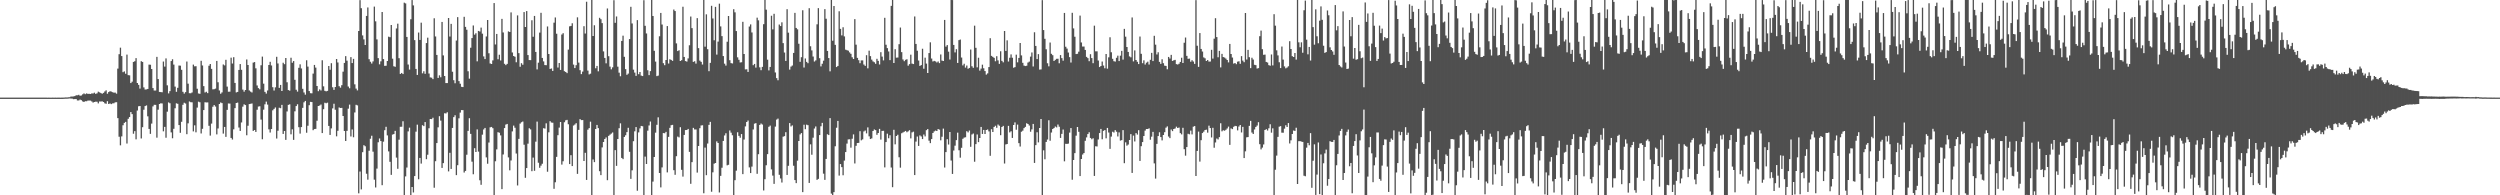 <svg xmlns="http://www.w3.org/2000/svg" width="1920" height="150"><path fill="#4f4f4f" d="M0 74.975h1v1H0zM1 74.977h1v1H1zM2 74.975h1v1H2zM3 74.977h1v1H3zM4 74.976h1v1H4zM5 74.977h1v1H5zM6 74.979h1v1H6zM7 74.977h1v1H7zM8 74.977h1v1H8zM9 74.978h1v1H9zM10 74.975h1v1H10zM11 74.977h1v1H11zM12 74.978h1v1H12zM13 74.978h1v1H13zM14 74.981h1v1H14zM15 74.98h1v1H15zM16 74.979h1v1H16zM17 74.982h1v1H17zM18 74.98h1v1H18zM19 74.978h1v1H19zM20 74.982h1v1H20zM21 74.981h1v1H21zM22 74.981h1v1H22zM23 74.98h1v1H23zM24 74.982h1v1H24zM25 74.982h1v1H25zM26 74.976h1v1H26zM27 74.982h1v1H27zM28 74.981h1v1H28zM29 74.981h1v1H29zM30 74.982h1v1H30zM31 74.98h1v1H31zM32 74.981h1v1H32zM33 74.98h1v1H33zM34 74.983h1v1H34zM35 74.983h1v1H35zM36 74.985h1v1H36zM37 74.982h1v1H37zM38 74.984h1v1H38zM39 74.985h1v1H39zM40 74.979h1v1H40zM41 74.984h1v1H41zM42 74.981h1v1H42zM43 74.985h1v1H43zM44 74.982h1v1H44zM45 74.981h1v1H45zM46 74.985h1v1H46zM47 74.98h1v1H47zM48 74.956h1v1H48zM49 74.892h1v1H49zM50 74.809h1v1H50zM51 74.837h1v1H51zM52 74.702h1v1H52zM53 74.634h1v1.002H53zM54 74.124h1v1.553H54zM55 74.157h1v1.642H55zM56 74.029h1v2.144H56zM57 73.787h1v2.315H57zM58 73.182h1v2.888H58zM59 73.141h1v3.996H59zM60 72.793h1v4.373H60zM61 73.521h1v2.988H61zM62 73.332h1v3.596H62zM63 72.432h1v5.442H63zM64 71.752h1v6.563H64zM65 72.33h1v5.395H65zM66 71.732h1v6.056H66zM67 72.115h1v5.144H67zM68 72.014h1v5.201H68zM69 72.21h1v5.04H69zM70 71.717h1v6.213H70zM71 71.774h1v7.025H71zM72 71.183h1v7.151H72zM73 72.104h1v5.991H73zM74 71.673h1v6.466H74zM75 70.419h1v8.977H75zM76 70.909h1v7.022H76zM77 71.49h1v6.497H77zM78 71.965h1v5.874H78zM79 71.323h1v6.994H79zM80 70.231h1v9.106H80zM81 69.373h1v10.346H81zM82 71.968h1v5.777H82zM83 70.705h1v9.153H83zM84 70.057h1v9.382H84zM85 70.327h1v9.647H85zM86 70.811h1v8.574H86zM87 71.169h1v8.146H87zM88 71.141h1v7.46H88zM89 71.94h1v6.574H89zM90 52.705h1v38.038H90zM91 41.646h1v63.37H91zM92 36.591h1v75.009H92zM93 43.077h1v61.667H93zM94 55.43h1v40.796H94zM95 54.826h1v39.554H95zM96 56.649h1v36.929H96zM97 41.919h1v68.294H97zM98 57.705h1v33.522H98zM99 57.849h1v32.051H99zM100 63.804h1v22.288H100zM101 62.734h1v24.924H101zM102 47.566h1v55.148H102zM103 47.057h1v53.628H103zM104 44.626h1v62.362H104zM105 63.726h1v21.143H105zM106 65.159h1v16.446H106zM107 68.063h1v13.331H107zM108 46.988h1v59.332H108zM109 47.576h1v50.089H109zM110 67.109h1v17.191H110zM111 68.748h1v12.723H111zM112 68.669h1v12.252H112zM113 68.281h1v21.071H113zM114 49.59h1v49.408H114zM115 49.733h1v53.053H115zM116 52.992h1v41.931H116zM117 67.652h1v14.066H117zM118 69.518h1v10.987H118zM119 69.504h1v11.029H119zM120 43.693h1v62.022H120zM121 60.745h1v23.469H121zM122 70.604h1v9.27H122zM123 70.69h1v8.611H123zM124 70.874h1v8.604H124zM125 47.251h1v53.611H125zM126 51.153h1v46.268H126zM127 44.84h1v60.95H127zM128 65.523h1v20.22H128zM129 71.745h1v6.89H129zM130 69.976h1v9.311H130zM131 46.899h1v54.778H131zM132 45.538h1v60.644H132zM133 49.634h1v49.308H133zM134 66.523h1v16.617H134zM135 70.508h1v8.84H135zM136 67.436h1v12.298H136zM137 50.333h1v45.699H137zM138 50.451h1v51.544H138zM139 53.613h1v39.926H139zM140 70.499h1v10.007H140zM141 71.874h1v7.033H141zM142 70.74h1v8.752H142zM143 47.234h1v55.828H143zM144 64.262h1v30.476H144zM145 71.599h1v6.321H145zM146 71.631h1v6.877H146zM147 71.017h1v7.578H147zM148 49.589h1v51.339H148zM149 50.929h1v45.319H149zM150 50.84h1v50.779H150zM151 68.147h1v14.475H151zM152 71.763h1v6.326H152zM153 72.03h1v6.522H153zM154 46.711h1v55.78H154zM155 50.268h1v48.63H155zM156 66.133h1v18.42H156zM157 71.013h1v7.525H157zM158 70.432h1v8.281H158zM159 71.539h1v7.122H159zM160 50.506h1v46.093H160zM161 49.143h1v54.98H161zM162 52.886h1v42.027H162zM163 68.583h1v13.408H163zM164 68.514h1v12.202H164zM165 68.063h1v13.766H165zM166 46.821h1v56.407H166zM167 63.169h1v35.506H167zM168 69.495h1v10.396H168zM169 71.978h1v6.711H169zM170 70.941h1v8.279H170zM171 49.494h1v53.095H171zM172 50.225h1v47.236H172zM173 45.909h1v59.222H173zM174 66.507h1v17.859H174zM175 70.449h1v9.018H175zM176 70.381h1v9.181H176zM177 44.275h1v61.674H177zM178 48.782h1v58.378H178zM179 43.943h1v55.385H179zM180 63.669h1v19.357H180zM181 70.956h1v8.141H181zM182 70.603h1v8.189H182zM183 53.713h1v44.239H183zM184 49.191h1v51.386H184zM185 53.606h1v40.438H185zM186 68.809h1v13.101H186zM187 70.39h1v9.72H187zM188 69.121h1v11.55H188zM189 45.68h1v58.204H189zM190 49.938h1v46.637H190zM191 69.475h1v10.424H191zM192 70.342h1v9.372H192zM193 71.024h1v8.448H193zM194 48.103h1v52.476H194zM195 47.687h1v52.162H195zM196 52.473h1v48.861H196zM197 65.63h1v18.655H197zM198 67.71h1v14.087H198zM199 68.602h1v13.033H199zM200 50.124h1v41.713H200zM201 43.477h1v63.485H201zM202 64.238h1v19.998H202zM203 70.536h1v9.586H203zM204 71.871h1v6.173H204zM205 69.455h1v10.864H205zM206 49.898h1v49.406H206zM207 47.455h1v54.356H207zM208 50.295h1v48.797H208zM209 66.985h1v17.756H209zM210 69.503h1v14.108H210zM211 67.063h1v15.465H211zM212 43.604h1v62.802H212zM213 48.736h1v51.648H213zM214 67.498h1v15.235H214zM215 65.21h1v17.906H215zM216 69.911h1v10.632H216zM217 48.193h1v54.681H217zM218 49.306h1v51.317H218zM219 44.546h1v62.869H219zM220 63.174h1v22.417H220zM221 69.155h1v11.373H221zM222 69.613h1v10.501H222zM223 44.362h1v58.808H223zM224 48.196h1v51.146H224zM225 46.888h1v60.53H225zM226 61.275h1v24.211H226zM227 68.906h1v12.569H227zM228 70.353h1v9.721H228zM229 52.078h1v45.592H229zM230 49.423h1v53.205H230zM231 52.57h1v45.028H231zM232 68.215h1v14.636H232zM233 71.029h1v7.553H233zM234 72.716h1v4.804H234zM235 46.262h1v55.68H235zM236 51.125h1v45.438H236zM237 69.94h1v10.838H237zM238 71.573h1v6.637H238zM239 71.673h1v6.728H239zM240 56.54h1v43.431H240zM241 49.847h1v49.276H241zM242 51.918h1v47.067H242zM243 66.049h1v26.69H243zM244 70.023h1v11.37H244zM245 68.638h1v12.411H245zM246 69.458h1v10.807H246zM247 46.263h1v55.955H247zM248 66.291h1v17.593H248zM249 69.746h1v9.148H249zM250 70.142h1v9.159H250zM251 69.767h1v9.058H251zM252 50.7h1v46.041H252zM253 53.537h1v50.106H253zM254 48.518h1v50.092H254zM255 67.014h1v16.24H255zM256 69.029h1v10.618H256zM257 66.793h1v17.464H257zM258 45.3h1v59.422H258zM259 47.976h1v52.495H259zM260 66.193h1v16.358H260zM261 67.315h1v15.607H261zM262 65.446h1v17.384H262zM263 55.058h1v34.032H263zM264 48.345h1v52.244H264zM265 43.121h1v65.187H265zM266 46.569h1v53.939H266zM267 66.468h1v17.006H267zM268 67.805h1v12.532H268zM269 43.895h1v60.896H269zM270 48.45h1v50.954H270zM271 45.204h1v60.237H271zM272 64.789h1v21.6H272zM273 68.041h1v12.434H273zM274 69.403h1v11.563H274zM275 23.827h1v124.648H275zM276 0.082h1v131.645H276zM277 6.307h1v139.165H277zM278 27.161h1v89.708H278zM279 30.26h1v81.233H279zM280 34.56h1v77.779H280zM281 12.228h1v121.188H281zM282 5.741h1v132.228H282zM283 45.444h1v70.338H283zM284 47.431h1v59.103H284zM285 48.802h1v55.434H285zM286 47.156h1v69.301H286zM287 5.088h1v132.9H287zM288 16.387h1v127.572H288zM289 30.26h1v99.226H289zM290 44.627h1v64.655H290zM291 49.397h1v56.919H291zM292 47.126h1v61.217H292zM293 9.213h1v133.04H293zM294 45.374h1v63.403H294zM295 50.565h1v49.446H295zM296 50.497h1v46.874H296zM297 46.834h1v57.142H297zM298 28.17h1v88.105H298zM299 28.549h1v95.729H299zM300 19.176h1v115.127H300zM301 45.082h1v58.306H301zM302 50.868h1v52.109H302zM303 51.296h1v49.191H303zM304 21.856h1v99.206H304zM305 18.192h1v111.432H305zM306 44.674h1v62.576H306zM307 56.782h1v40.582H307zM308 55.991h1v41.348H308zM309 56.86h1v36.284H309zM310 2.037h1v148.774H310zM311 2.626h1v132.855H311zM312 28.357h1v100.3H312zM313 49.565h1v51.325H313zM314 53.451h1v44.584H314zM315 14.782h1v136.214H315zM316 0.031h1v143.567H316zM317 4.124h1v143.692H317zM318 30.838h1v104.391H318zM319 52.923h1v48.19H319zM320 57.573h1v38.147H320zM321 24.999h1v112.666H321zM322 30.669h1v90.604H322zM323 17.39h1v108.23H323zM324 56.312h1v39.859H324zM325 54.708h1v42.161H325zM326 56.666h1v37.08H326zM327 33.097h1v89.172H327zM328 28.928h1v89.899H328zM329 56.478h1v42.013H329zM330 59.452h1v31.934H330zM331 59.651h1v31.845H331zM332 60.796h1v29.636H332zM333 14.042h1v130.125H333zM334 27.987h1v95.832H334zM335 42.184h1v67.713H335zM336 59.859h1v37.936H336zM337 57.871h1v31.35H337zM338 59.326h1v33.29H338zM339 16.858h1v112.132H339zM340 42.532h1v82.773H340zM341 58.358h1v28.61H341zM342 63.813h1v23.305H342zM343 63.798h1v22.412H343zM344 13.801h1v117.816H344zM345 28.064h1v89.306H345zM346 18.315h1v111.42H346zM347 55.091h1v43.158H347zM348 61.569h1v28.394H348zM349 63.942h1v24.599H349zM350 31.156h1v103.366H350zM351 13.155h1v113.705H351zM352 62.287h1v28.587H352zM353 64.331h1v22.162H353zM354 66.667h1v17.878H354zM355 66.889h1v17.685H355zM356 12.899h1v119.598H356zM357 20.612h1v110.675H357zM358 22.849h1v95.982H358zM359 54.726h1v45.778H359zM360 60.432h1v30.332H360zM361 36.67h1v66.126H361zM362 29.249h1v94.92H362zM363 19.569h1v114.263H363zM364 26.626h1v87.171H364zM365 25.565h1v91.195H365zM366 47.099h1v52.278H366zM367 23.777h1v92.631H367zM368 24.239h1v114.194H368zM369 21.203h1v120.745H369zM370 25.858h1v77.572H370zM371 43.324h1v56.131H371zM372 45.367h1v52.87H372zM373 28.006h1v92.884H373zM374 15.355h1v110.384H374zM375 40.904h1v68.543H375zM376 48.755h1v49.017H376zM377 49.142h1v48.326H377zM378 46.409h1v52.064H378zM379 2.376h1v147.803H379zM380 34.13h1v89.702H380zM381 26.073h1v88.648H381zM382 45.54h1v55.977H382zM383 42.039h1v59.907H383zM384 46.414h1v57.554H384zM385 14.491h1v130.77H385zM386 24.956h1v93.682H386zM387 48.974h1v49.39H387zM388 50.013h1v45.666H388zM389 49.072h1v46.088H389zM390 24.11h1v96.756H390zM391 24.563h1v106.263H391zM392 9.515h1v113.721H392zM393 40.268h1v60.623H393zM394 42.994h1v53.454H394zM395 43.562h1v54.518H395zM396 47.801h1v70.101H396zM397 11.808h1v130.618H397zM398 40.801h1v65.874H398zM399 51.277h1v43.666H399zM400 48.537h1v45.371H400zM401 49.695h1v43.622H401zM402 9.25h1v101.918H402zM403 20.734h1v115.809H403zM404 8.49h1v120.6H404zM405 42.298h1v68.028H405zM406 46.116h1v52.408H406zM407 46.199h1v53.194H407zM408 15.57h1v115.89H408zM409 28.237h1v92.78H409zM410 12.243h1v118.954H410zM411 39.895h1v68.895H411zM412 53.299h1v40.092H412zM413 48.147h1v76.845H413zM414 25.06h1v103.795H414zM415 9.851h1v117.356H415zM416 44.474h1v81.253H416zM417 47.132h1v51.318H417zM418 49.98h1v48.766H418zM419 50.084h1v44.654H419zM420 20.318h1v111.55H420zM421 41.483h1v60.17H421zM422 52.925h1v40.163H422zM423 52.599h1v41.529H423zM424 54.457h1v39.778H424zM425 17.398h1v127.593H425zM426 13.389h1v126.598H426zM427 25.891h1v94.606H427zM428 51.842h1v52.013H428zM429 48.396h1v49.587H429zM430 53.727h1v39.96H430zM431 26.527h1v99.884H431zM432 25.491h1v98.341H432zM433 54.705h1v39.178H433zM434 55.302h1v37.111H434zM435 56.149h1v35.927H435zM436 38.099h1v57.36H436zM437 20.236h1v105.749H437zM438 19.937h1v99.238H438zM439 17.879h1v109.663H439zM440 49.625h1v46.764H440zM441 52.291h1v43.347H441zM442 50.053h1v44.576H442zM443 13.331h1v120.221H443zM444 48.066h1v51.664H444zM445 53.902h1v37.611H445zM446 56.913h1v35.35H446zM447 55.004h1v37.214H447zM448 20.123h1v103.504H448zM449 25.752h1v91.607H449zM450 1.309h1v136.884H450zM451 54.24h1v45.366H451zM452 57.163h1v41.264H452zM453 56.576h1v36.87H453zM454 -1.238h1v151.427H454zM455 27.66h1v94.804H455zM456 19.417h1v105.101H456zM457 52.415h1v46.635H457zM458 50.625h1v45.299H458zM459 54.77h1v43.62H459zM460 13.683h1v117.806H460zM461 14.748h1v119.755H461zM462 17.745h1v95.438H462zM463 39.467h1v69.57H463zM464 44.513h1v62.218H464zM465 48.644h1v56.921H465zM466 6.52h1v131.852H466zM467 43.173h1v61.149H467zM468 51.135h1v52.286H468zM469 53.24h1v49.371H469zM470 51.72h1v50.003H470zM471 0.155h1v150.206H471zM472 17.529h1v97.798H472zM473 12.644h1v114.743H473zM474 51.18h1v55.551H474zM475 55.832h1v42.65H475zM476 58.566h1v36.165H476zM477 31.422h1v89.889H477zM478 27.371h1v94.842H478zM479 43.624h1v61.561H479zM480 53.09h1v50.8H480zM481 57.425h1v44.032H481zM482 56.515h1v41.641H482zM483 30.009h1v86.572H483zM484 5.202h1v132.178H484zM485 18.024h1v112.792H485zM486 53.519h1v54.915H486zM487 55.762h1v45.115H487zM488 58.266h1v39.315H488zM489 15.448h1v131.015H489zM490 56.968h1v44.711H490zM491 55.303h1v43.287H491zM492 58.061h1v38.654H492zM493 58.403h1v38.568H493zM494 0.144h1v149.802H494zM495 19.812h1v100.471H495zM496 25.704h1v100.231H496zM497 53.969h1v46.378H497zM498 57.727h1v38.615H498zM499 54.608h1v38.715H499zM500 -0.865h1v150.647H500zM501 12.291h1v127.197H501zM502 39.023h1v81.528H502zM503 47.29h1v54.596H503zM504 58.448h1v37.39H504zM505 58.048h1v32.052H505zM506 27.856h1v105.029H506zM507 9.927h1v133.976H507zM508 18.842h1v109.695H508zM509 48.554h1v53.651H509zM510 50.077h1v52.283H510zM511 46.074h1v55.201H511zM512 20.006h1v112.38H512zM513 48.794h1v56.318H513zM514 45.517h1v52.672H514zM515 46.005h1v50.172H515zM516 46.751h1v49.127H516zM517 7.34h1v123.396H517zM518 8.483h1v125.754H518zM519 33.305h1v86.632H519zM520 39.241h1v65.681H520zM521 38.615h1v66.883H521zM522 46.849h1v50.866H522zM523 46.211h1v84.211H523zM524 5.15h1v130.496H524zM525 43.707h1v59.924H525zM526 46.903h1v53.004H526zM527 47.303h1v52.541H527zM528 44.853h1v54.178H528zM529 34.783h1v81.86H529zM530 12.685h1v128.46H530zM531 21.588h1v102.935H531zM532 47.498h1v50.7H532zM533 47.033h1v52.407H533zM534 48.862h1v50.574H534zM535 13.931h1v118.636H535zM536 36.967h1v75.148H536zM537 46.557h1v51.905H537zM538 47.536h1v48.847H538zM539 49.577h1v46.65H539zM540 -1.349h1v149.772H540zM541 35.834h1v77.53H541zM542 11.001h1v123.53H542zM543 37.804h1v72.441H543zM544 54.662h1v41.213H544zM545 48.296h1v45.279H545zM546 4.474h1v142.758H546zM547 14.187h1v118.15H547zM548 30.919h1v94.801H548zM549 5.278h1v119.885H549zM550 41.918h1v66.662H550zM551 31.941h1v77.904H551zM552 2.838h1v144.992H552zM553 20.252h1v114.821H553zM554 27.733h1v101.097H554zM555 43.052h1v65.209H555zM556 48.888h1v55.156H556zM557 50.366h1v51.962H557zM558 32.051h1v94.917H558zM559 12.264h1v114.283H559zM560 46.219h1v53.976H560zM561 48.482h1v53.383H561zM562 48.753h1v55.106H562zM563 7.087h1v143.223H563zM564 9.464h1v128.925H564zM565 23.84h1v107.236H565zM566 44.022h1v57.547H566zM567 45.91h1v58.444H567zM568 47.951h1v57.831H568zM569 47.821h1v55.136H569zM570 16.74h1v117.004H570zM571 41.448h1v65.688H571zM572 53.277h1v43.811H572zM573 53.215h1v40.497H573zM574 55.231h1v37.349H574zM575 20.362h1v108.223H575zM576 18.752h1v114.157H576zM577 24.941h1v102.986H577zM578 50.065h1v49.38H578zM579 49.097h1v45.874H579zM580 51.943h1v42.635H580zM581 13.58h1v119.892H581zM582 15.622h1v102.787H582zM583 51.716h1v44.257H583zM584 53.938h1v40.956H584zM585 51.332h1v44.302H585zM586 18.585h1v127.677H586zM587 -0.182h1v137.818H587zM588 7.425h1v119.516H588zM589 45.843h1v72.534H589zM590 54.059h1v43.347H590zM591 51.386h1v45.096H591zM592 12.094h1v117.983H592zM593 22.563h1v112.285H593zM594 10.593h1v130.642H594zM595 55.644h1v41.603H595zM596 59.983h1v31.863H596zM597 61.637h1v29.465H597zM598 18.824h1v115.411H598zM599 20.006h1v117.071H599zM600 17.16h1v123.043H600zM601 33.116h1v71.85H601zM602 40.322h1v64.219H602zM603 46.798h1v54.753H603zM604 7.056h1v127.274H604zM605 25.071h1v102.241H605zM606 53.472h1v41.038H606zM607 51.151h1v45.992H607zM608 50.351h1v45.932H608zM609 40.631h1v86.635H609zM610 9.889h1v128.417H610zM611 21.467h1v119.171H611zM612 22.507h1v100.902H612zM613 33.57h1v74.743H613zM614 47.466h1v55.768H614zM615 43.947h1v58.223H615zM616 7.897h1v139.64H616zM617 51.869h1v43.912H617zM618 44.919h1v54.283H618zM619 47.505h1v48.241H619zM620 48.56h1v47.57H620zM621 6.297h1v134.214H621zM622 35.509h1v75.32H622zM623 38.682h1v80.177H623zM624 43.402h1v62.335H624zM625 47.27h1v51.449H625zM626 46.407h1v50.718H626zM627 18.663h1v119.5H627zM628 6.258h1v131.119H628zM629 44.713h1v59.039H629zM630 50.978h1v46.01H630zM631 48.963h1v45.408H631zM632 46.581h1v86.785H632zM633 7.006h1v131.13H633zM634 14.363h1v107.706H634zM635 39.105h1v64.024H635zM636 44.574h1v59.176H636zM637 54.802h1v35.934H637zM638 -0.418h1v149.086H638zM639 31.272h1v118.674H639zM640 4.611h1v142.947H640zM641 34.464h1v77.855H641zM642 51.487h1v46.589H642zM643 50.635h1v42.259H643zM644 8.638h1v126.237H644zM645 22.189h1v103.833H645zM646 27.195h1v101.151H646zM647 20.959h1v113.647H647zM648 27.953h1v95.41H648zM649 38.135h1v78.674H649zM650 38.57h1v71.692H650zM651 38.902h1v68.172H651zM652 40.251h1v66.715H652zM653 41.332h1v72.057H653zM654 43.989h1v62.539H654zM655 45.312h1v57.906H655zM656 14.715h1v110.819H656zM657 34.329h1v77.659H657zM658 44.423h1v65.393H658zM659 46.211h1v63.51H659zM660 48.53h1v52.235H660zM661 46.395h1v61.38H661zM662 46.411h1v60.624H662zM663 49.538h1v51.432H663zM664 50.607h1v49.648H664zM665 42.383h1v60.083H665zM666 52.496h1v45.332H666zM667 38.904h1v65.812H667zM668 43.109h1v63.668H668zM669 45.752h1v60.531H669zM670 47.148h1v53.46H670zM671 47.831h1v51.616H671zM672 48.996h1v50.941H672zM673 45.18h1v58.366H673zM674 46.745h1v55.41H674zM675 49.532h1v49.455H675zM676 40.069h1v67.139H676zM677 43.462h1v57.112H677zM678 46.37h1v54.076H678zM679 13.675h1v114.879H679zM680 34.363h1v74.769H680zM681 36.942h1v65.708H681zM682 39.547h1v66.64H682zM683 46.201h1v57.684H683zM684 4.508h1v124.171H684zM685 -0.045h1v143.798H685zM686 48.379h1v51.302H686zM687 37.789h1v73.062H687zM688 44.292h1v60.162H688zM689 44.182h1v59.29H689zM690 33.962h1v86.809H690zM691 21.127h1v107.618H691zM692 40.05h1v62.321H692zM693 45.658h1v56.076H693zM694 46.988h1v54.168H694zM695 45.921h1v54.636H695zM696 45.521h1v56.044H696zM697 50.446h1v50.422H697zM698 49.248h1v50.761H698zM699 41.976h1v64.331H699zM700 48.823h1v52.878H700zM701 49.188h1v51.953H701zM702 12.625h1v121.822H702zM703 33.72h1v75.034H703zM704 38.985h1v65.858H704zM705 46.484h1v65.616H705zM706 50.63h1v53.373H706zM707 49.986h1v54.834H707zM708 37.448h1v69.371H708zM709 52.777h1v50.546H709zM710 44.297h1v60.451H710zM711 48.855h1v51.125H711zM712 56.047h1v43.095H712zM713 40.768h1v67.246H713zM714 32.51h1v77.401H714zM715 44.966h1v61.834H715zM716 47.224h1v54.932H716zM717 46.721h1v54.204H717zM718 47.142h1v53.088H718zM719 47.958h1v52.633H719zM720 47.187h1v51.946H720zM721 48.464h1v51.131H721zM722 41.827h1v65.962H722zM723 46.552h1v58.465H723zM724 46.864h1v51.926H724zM725 15.296h1v113.368H725zM726 35.786h1v81.026H726zM727 34.615h1v72.28H727zM728 39.675h1v71.303H728zM729 45.74h1v55.617H729zM730 -0.043h1v123.332H730zM731 0.057h1v133.5H731zM732 34.507h1v81.122H732zM733 40.242h1v71.647H733zM734 37.791h1v69.848H734zM735 48.343h1v53.521H735zM736 30.831h1v84.594H736zM737 30.342h1v90.757H737zM738 44.163h1v69.324H738zM739 50.233h1v56.354H739zM740 48.936h1v56.765H740zM741 51.927h1v53.516H741zM742 50.308h1v50.432H742zM743 52.794h1v48.872H743zM744 52.175h1v48.07H744zM745 38.032h1v74.708H745zM746 50.906h1v52.377H746zM747 52.095h1v50.453H747zM748 19.723h1v104.482H748zM749 36.707h1v73.999H749zM750 51.721h1v51.555H750zM751 44.348h1v64.799H751zM752 54.201h1v51.783H752zM753 52.692h1v44.773H753zM754 49.646h1v53.233H754zM755 52.438h1v47.334H755zM756 54.56h1v48.338H756zM757 57.309h1v42.53H757zM758 56.352h1v43.081H758zM759 51.526h1v49.41H759zM760 29.355h1v90.312H760zM761 42.901h1v56.308H761zM762 43.674h1v57.722H762zM763 44.417h1v53.053H763zM764 47.038h1v49.542H764zM765 43.176h1v54.982H765zM766 46.411h1v49.242H766zM767 49.046h1v47.513H767zM768 39.358h1v64.466H768zM769 46.731h1v50.802H769zM770 47.863h1v48.827H770zM771 23.831h1v101.758H771zM772 39.141h1v71.81H772zM773 30.961h1v79.622H773zM774 47.271h1v49.417H774zM775 44.334h1v57.372H775zM776 41.8h1v59.024H776zM777 44.352h1v61.556H777zM778 52.045h1v43.94H778zM779 51.545h1v42.445H779zM780 41.996h1v57.656H780zM781 47.892h1v47.783H781zM782 44.507h1v65.423H782zM783 33.013h1v79.518H783zM784 42.553h1v58.6H784zM785 48.214h1v52.155H785zM786 50.376h1v48.009H786zM787 50.728h1v46.683H787zM788 50.483h1v44.177H788zM789 48.002h1v47.218H789zM790 47.316h1v49.096H790zM791 43.446h1v57.741H791zM792 40.297h1v59.062H792zM793 51.031h1v44.131H793zM794 24.781h1v100.331H794zM795 35.299h1v76.17H795zM796 45.355h1v56.233H796zM797 41.582h1v67.802H797zM798 53.469h1v44.814H798zM799 53.313h1v38.054H799zM800 0.108h1v149.885H800zM801 23.078h1v92.357H801zM802 29.807h1v92.52H802zM803 37.851h1v71.151H803zM804 48.565h1v58.605H804zM805 50.951h1v41.435H805zM806 32.69h1v75.372H806zM807 41.329h1v60.48H807zM808 42.4h1v56.667H808zM809 46.839h1v51.538H809zM810 45.931h1v51.25H810zM811 45.146h1v52.7H811zM812 45.1h1v50.549H812zM813 48.605h1v48.701H813zM814 42.282h1v63.666H814zM815 44.631h1v58.182H815zM816 46.616h1v52.848H816zM817 9.936h1v113.957H817zM818 35.917h1v74.518H818zM819 37.326h1v73.192H819zM820 40.371h1v69.92H820zM821 43.895h1v57.929H821zM822 48.032h1v50.308H822zM823 9.853h1v128.167H823zM824 21.793h1v101.111H824zM825 28.219h1v89.398H825zM826 41.505h1v62.674H826zM827 41.315h1v56.229H827zM828 39.676h1v61.536H828zM829 11.984h1v123.238H829zM830 32.632h1v89.505H830zM831 35.753h1v82.917H831zM832 35.721h1v81.827H832zM833 38.328h1v69.821H833zM834 43.698h1v61.831H834zM835 44.653h1v58.313H835zM836 47.017h1v54.587H836zM837 41.62h1v64.297H837zM838 44.6h1v62.359H838zM839 48.529h1v57.681H839zM840 19.693h1v115.436H840zM841 39.417h1v72.931H841zM842 39.406h1v73.089H842zM843 46.493h1v60.616H843zM844 51.482h1v50.727H844zM845 50.664h1v48.335H845zM846 47.253h1v59.678H846zM847 50.343h1v50.184H847zM848 52.411h1v47.498H848zM849 41.486h1v64.732H849zM850 52.749h1v45.483H850zM851 44.023h1v57.744H851zM852 28.625h1v85.707H852zM853 40.153h1v64.772H853zM854 45.179h1v56.001H854zM855 47.009h1v54.765H855zM856 47.318h1v52.614H856zM857 44.402h1v56.772H857zM858 42.777h1v62.011H858zM859 46.887h1v54.801H859zM860 42.734h1v65.253H860zM861 39.081h1v68.516H861zM862 45.797h1v54.166H862zM863 22.165h1v103.174H863zM864 28.157h1v81.15H864zM865 36.115h1v75.737H865zM866 39.893h1v71.122H866zM867 43.314h1v64.185H867zM868 44.041h1v58.955H868zM869 13.429h1v119.382H869zM870 47.172h1v56.964H870zM871 38.681h1v69.974H871zM872 46.069h1v56.153H872zM873 47.461h1v55.926H873zM874 49.195h1v50.795H874zM875 28.062h1v95.547H875zM876 41.334h1v70.924H876zM877 48.513h1v60.613H877zM878 46.323h1v58.141H878zM879 49.544h1v50.741H879zM880 48.11h1v50.94H880zM881 47.355h1v51.693H881zM882 49.567h1v48.991H882zM883 45.951h1v61.365H883zM884 40.578h1v64.389H884zM885 46.919h1v54.332H885zM886 27.481h1v98.005H886zM887 34.325h1v102.865H887zM888 41.852h1v68.623H888zM889 40.134h1v64.379H889zM890 47.518h1v54.086H890zM891 49.047h1v56.197H891zM892 45.532h1v62.312H892zM893 48.512h1v55.175H893zM894 50.436h1v51.109H894zM895 50.617h1v47.453H895zM896 53.205h1v43.849H896zM897 43.746h1v61.123H897zM898 44.93h1v61.172H898zM899 42.151h1v57.31H899zM900 46.801h1v53.917H900zM901 46.262h1v52.802H901zM902 45.969h1v52.708H902zM903 49.273h1v47.991H903zM904 49.572h1v48.736H904zM905 48.96h1v48.976H905zM906 47.565h1v54.695H906zM907 44.355h1v58.879H907zM908 48.368h1v49.774H908zM909 32.802h1v81.801H909zM910 28.811h1v90.73H910zM911 42.881h1v70.075H911zM912 45.17h1v57.563H912zM913 45.013h1v58.147H913zM914 47.391h1v52.934H914zM915 46.222h1v57.009H915zM916 47.275h1v49.99H916zM917 49.038h1v47.777H917zM918 0.11h1v135.049H918zM919 35.131h1v80.798H919zM920 51.355h1v49.731H920zM921 25.413h1v98.716H921zM922 37.583h1v70.087H922zM923 39.559h1v62.616H923zM924 44.078h1v57.058H924zM925 44.789h1v55.054H925zM926 46.828h1v52.749H926zM927 46.072h1v55.805H927zM928 47.312h1v49.209H928zM929 47.282h1v51.068H929zM930 38.247h1v67.311H930zM931 45.03h1v53.117H931zM932 29.693h1v83.767H932zM933 13.953h1v95.464H933zM934 28.45h1v77.945H934zM935 43.997h1v63.129H935zM936 39.052h1v66.285H936zM937 51.737h1v42.909H937zM938 41.384h1v59.483H938zM939 43.808h1v56.233H939zM940 44.177h1v56.235H940zM941 45.027h1v54.679H941zM942 46.083h1v52.563H942zM943 47.904h1v49.339H943zM944 33.724h1v77.515H944zM945 41.466h1v57.124H945zM946 44.165h1v55.006H946zM947 48.856h1v48.532H947zM948 48.376h1v48.292H948zM949 49.327h1v47.548H949zM950 47.349h1v52.809H950zM951 47.04h1v50.111H951zM952 49.022h1v46.953H952zM953 43.107h1v58.635H953zM954 46.543h1v50.87H954zM955 47.775h1v73.605H955zM956 9.969h1v106.239H956zM957 45.717h1v59.764H957zM958 38.312h1v66.945H958zM959 43.947h1v52.701H959zM960 52.314h1v40.516H960zM961 44.354h1v57.426H961zM962 45.745h1v57.142H962zM963 49.769h1v49.654H963zM964 50.027h1v47.447H964zM965 52.612h1v43.793H965zM966 52.334h1v41.532H966zM967 27.781h1v82.947H967zM968 23.485h1v91.246H968zM969 37.789h1v75.593H969zM970 42.11h1v68.839H970zM971 41.957h1v57.904H971zM972 47.569h1v51.631H972zM973 48.039h1v52.228H973zM974 50.033h1v48.468H974zM975 50.468h1v44.992H975zM976 41.847h1v60.041H976zM977 50.249h1v48.307H977zM978 10.894h1v139.029H978zM979 19.705h1v110.673H979zM980 38.674h1v80.808H980zM981 42.56h1v62.53H981zM982 47.81h1v49.493H982zM983 52.277h1v44.583H983zM984 35.728h1v66.145H984zM985 45.791h1v56.132H985zM986 51.018h1v47.793H986zM987 52.467h1v43.74H987zM988 51.889h1v45.637H988zM989 50.876h1v43.629H989zM990 31.625h1v78.56H990zM991 37.61h1v70.172H991zM992 43.152h1v59.743H992zM993 43.777h1v56.45H993zM994 40.681h1v59.901H994zM995 45.787h1v52.338H995zM996 -0.437h1v141.754H996zM997 32.502h1v75.919H997zM998 36.282h1v72.093H998zM999 32.514h1v76.239H999zM1000 40.505h1v68.511H1000zM1001 7.873h1v127.083H1001zM1002 0.457h1v134.891H1002zM1003 30.463h1v82.94H1003zM1004 41.728h1v68.039H1004zM1005 36.038h1v75.522H1005zM1006 46.515h1v55.738H1006zM1007 -1.259h1v145.471H1007zM1008 20.852h1v102.585H1008zM1009 34.314h1v76.514H1009zM1010 7.175h1v142.554H1010zM1011 27.854h1v106.252H1011zM1012 33.206h1v76.215H1012zM1013 15.872h1v133.221H1013zM1014 4.924h1v113.73H1014zM1015 15.218h1v134.768H1015zM1016 35.145h1v90.24H1016zM1017 40.58h1v77.214H1017zM1018 39.986h1v74.928H1018zM1019 8.062h1v134.589H1019zM1020 11.737h1v125.796H1020zM1021 36.334h1v72.129H1021zM1022 38.415h1v70.53H1022zM1023 39.536h1v69.465H1023zM1024 42.079h1v65.41H1024zM1025 3.892h1v146.597H1025zM1026 23.281h1v103.64H1026zM1027 20.055h1v98.188H1027zM1028 49.938h1v54.114H1028zM1029 51.027h1v49.55H1029zM1030 51.796h1v47.184H1030zM1031 8.766h1v129.468H1031zM1032 35.743h1v97.109H1032zM1033 47.999h1v56.004H1033zM1034 52.996h1v48.229H1034zM1035 52.691h1v46.776H1035zM1036 15.355h1v112.317H1036zM1037 27.83h1v97.367H1037zM1038 13.165h1v135.255H1038zM1039 45.046h1v67.039H1039zM1040 36.853h1v71.504H1040zM1041 45.882h1v57.165H1041zM1042 45.462h1v73.919H1042zM1043 19.107h1v113.745H1043zM1044 39.36h1v68.443H1044zM1045 44.686h1v56.146H1045zM1046 44.165h1v55.255H1046zM1047 67.018h1v17.162H1047zM1048 1.901h1v148.16H1048zM1049 16.808h1v133.225H1049zM1050 10.338h1v125.286H1050zM1051 35.513h1v77.585H1051zM1052 46.757h1v58.429H1052zM1053 33.481h1v84.255H1053zM1054 9.828h1v130.104H1054zM1055 19.776h1v107.203H1055zM1056 36.185h1v84.683H1056zM1057 46.806h1v54.952H1057zM1058 45.251h1v56.486H1058zM1059 19.674h1v117.756H1059zM1060 25.453h1v113.367H1060zM1061 21.98h1v105.178H1061zM1062 31.116h1v80.326H1062zM1063 28.47h1v78.551H1063zM1064 29.493h1v77.663H1064zM1065 29.244h1v98.715H1065zM1066 0.057h1v147.326H1066zM1067 41.185h1v67.768H1067zM1068 48.763h1v57.615H1068zM1069 48.364h1v59.036H1069zM1070 47.418h1v52.704H1070zM1071 0.565h1v149.321H1071zM1072 4.196h1v128.276H1072zM1073 14.572h1v110.654H1073zM1074 47.54h1v53.523H1074zM1075 49.937h1v53.888H1075zM1076 49.864h1v51.45H1076zM1077 25.841h1v108.414H1077zM1078 28.326h1v79.655H1078zM1079 52.15h1v45.519H1079zM1080 39.931h1v63.674H1080zM1081 46.895h1v54.978H1081zM1082 3.319h1v122.322H1082zM1083 14.61h1v133.914H1083zM1084 4.451h1v126.422H1084zM1085 9.061h1v125.933H1085zM1086 21.415h1v111.338H1086zM1087 32.336h1v81.958H1087zM1088 39.274h1v70.711H1088zM1089 6.854h1v122.662H1089zM1090 36.466h1v81.724H1090zM1091 46.837h1v58.478H1091zM1092 63.279h1v21.877H1092zM1093 64.524h1v18.387H1093zM1094 0.324h1v149.618H1094zM1095 10.155h1v137.863H1095zM1096 11.782h1v124.101H1096zM1097 35.157h1v74.056H1097zM1098 47.008h1v53.74H1098zM1099 19.607h1v130.218H1099zM1100 -0.234h1v149.773H1100zM1101 10.069h1v112.272H1101zM1102 18.761h1v107.104H1102zM1103 26.092h1v112.576H1103zM1104 36.265h1v78.816H1104zM1105 33.667h1v96.037H1105zM1106 0.013h1v131.499H1106zM1107 3.176h1v145.074H1107zM1108 17.189h1v121.594H1108zM1109 16.521h1v109.464H1109zM1110 27.265h1v91.363H1110zM1111 29.425h1v90.298H1111zM1112 9.628h1v131.169H1112zM1113 32.884h1v81.365H1113zM1114 36.042h1v70.755H1114zM1115 36.948h1v69.851H1115zM1116 40.383h1v66.715H1116zM1117 -0.696h1v150.821H1117zM1118 4.629h1v137.654H1118zM1119 14.145h1v117.718H1119zM1120 40.727h1v72.776H1120zM1121 44.009h1v60.035H1121zM1122 36.362h1v66.877H1122zM1123 21.151h1v115.151H1123zM1124 30.464h1v100.218H1124zM1125 45.991h1v53.898H1125zM1126 45.093h1v56.362H1126zM1127 43.482h1v59.82H1127zM1128 25.085h1v94.907H1128zM1129 10.037h1v126.621H1129zM1130 16.446h1v107.331H1130zM1131 21.681h1v107.205H1131zM1132 39.768h1v67.598H1132zM1133 41.507h1v67.343H1133zM1134 42.056h1v65.964H1134zM1135 10.371h1v127.771H1135zM1136 36.35h1v79.228H1136zM1137 43.842h1v58.898H1137zM1138 43.735h1v60.903H1138zM1139 42.96h1v56.861H1139zM1140 6.482h1v142.742H1140zM1141 2.216h1v137.21H1141zM1142 0.223h1v140.553H1142zM1143 31.691h1v75.406H1143zM1144 37.987h1v64.683H1144zM1145 42.671h1v62.355H1145zM1146 5.658h1v136.13H1146zM1147 27.542h1v98.977H1147zM1148 6.425h1v127.405H1148zM1149 36.42h1v72.714H1149zM1150 42.665h1v58.108H1150zM1151 42.166h1v72.275H1151zM1152 19.148h1v108.064H1152zM1153 4.208h1v138.635H1153zM1154 25.45h1v97.626H1154zM1155 34.613h1v72.49H1155zM1156 43.227h1v61.518H1156zM1157 39.209h1v65.102H1157zM1158 13.426h1v119.507H1158zM1159 41.402h1v64.832H1159zM1160 45.8h1v58.133H1160zM1161 47.819h1v55.397H1161zM1162 49.444h1v52.106H1162zM1163 0.04h1v150.226H1163zM1164 0.235h1v136.785H1164zM1165 5.857h1v135.054H1165zM1166 34.063h1v73.168H1166zM1167 48.042h1v51.951H1167zM1168 47.31h1v57.465H1168zM1169 18.119h1v117.13H1169zM1170 35.279h1v99.779H1170zM1171 46.645h1v53.853H1171zM1172 48.472h1v48.432H1172zM1173 49.537h1v46.599H1173zM1174 41.196h1v59.019H1174zM1175 10.196h1v126.716H1175zM1176 1.793h1v137.558H1176zM1177 11.858h1v128.981H1177zM1178 23.312h1v95.394H1178zM1179 37.135h1v72.091H1179zM1180 34.179h1v79.261H1180zM1181 9.217h1v133.932H1181zM1182 36.388h1v86.84H1182zM1183 36.541h1v79.443H1183zM1184 43.488h1v61.033H1184zM1185 43.691h1v60.848H1185zM1186 3.122h1v146.175H1186zM1187 -0.4h1v132.784H1187zM1188 4.058h1v146.231H1188zM1189 17.791h1v116.906H1189zM1190 26.289h1v97.828H1190zM1191 26.228h1v94.413H1191zM1192 -0.162h1v139.421H1192zM1193 7.873h1v140.013H1193zM1194 5.82h1v131.639H1194zM1195 23.589h1v95.625H1195zM1196 35.518h1v77.854H1196zM1197 34.543h1v73.469H1197zM1198 6.094h1v130.3H1198zM1199 15.967h1v133.63H1199zM1200 13.64h1v112.306H1200zM1201 31.827h1v85.356H1201zM1202 30.349h1v86.253H1202zM1203 40.208h1v70.98H1203zM1204 8.884h1v130.238H1204zM1205 32.705h1v104.79H1205zM1206 41.369h1v70.025H1206zM1207 38.322h1v68.456H1207zM1208 47.536h1v55.543H1208zM1209 0.108h1v150.462H1209zM1210 -0.143h1v134.59H1210zM1211 17.348h1v132.556H1211zM1212 32.031h1v82.519H1212zM1213 41.244h1v63.749H1213zM1214 43.968h1v61.195H1214zM1215 45.58h1v71.898H1215zM1216 27.83h1v107.597H1216zM1217 38.364h1v69.592H1217zM1218 47.659h1v57.886H1218zM1219 47.042h1v55.316H1219zM1220 49.47h1v49.767H1220zM1221 5.354h1v132.245H1221zM1222 -0.096h1v140.865H1222zM1223 10.799h1v125.014H1223zM1224 35.857h1v76.116H1224zM1225 32.328h1v78.528H1225zM1226 32.513h1v76.514H1226zM1227 9.97h1v139.869H1227zM1228 9.7h1v117.251H1228zM1229 39.188h1v64.323H1229zM1230 35.746h1v71.502H1230zM1231 53.383h1v45.15H1231zM1232 -0.32h1v150.312H1232zM1233 13.989h1v135.844H1233zM1234 7.233h1v129.565H1234zM1235 28.279h1v86.982H1235zM1236 34.56h1v76.997H1236zM1237 36.281h1v69.632H1237zM1238 -0.132h1v144.167H1238zM1239 1.458h1v135.493H1239zM1240 14.919h1v121.998H1240zM1241 27.226h1v82.061H1241zM1242 41.015h1v63.308H1242zM1243 41.344h1v62.125H1243zM1244 15.318h1v114.902H1244zM1245 21.24h1v120.247H1245zM1246 26.784h1v103.792H1246zM1247 40.08h1v72.636H1247zM1248 39.735h1v67.312H1248zM1249 37.81h1v72.413H1249zM1250 12.101h1v135.832H1250zM1251 22.177h1v118.484H1251zM1252 33.15h1v80.007H1252zM1253 42.4h1v68.95H1253zM1254 40.747h1v68.194H1254zM1255 12.368h1v133.705H1255zM1256 10.835h1v137.179H1256zM1257 0.425h1v136.072H1257zM1258 36.701h1v76.89H1258zM1259 38.939h1v71.287H1259zM1260 41.921h1v68.057H1260zM1261 31.049h1v80.282H1261zM1262 12.514h1v126.347H1262zM1263 39.131h1v73.733H1263zM1264 44.196h1v63.819H1264zM1265 43.173h1v63.84H1265zM1266 42.455h1v66.078H1266zM1267 21.316h1v101.233H1267zM1268 5.181h1v144.567H1268zM1269 5.804h1v131.99H1269zM1270 24.737h1v101.307H1270zM1271 33.39h1v79.97H1271zM1272 36.684h1v77.57H1272zM1273 18.546h1v108.961H1273zM1274 28.536h1v114.836H1274zM1275 40.604h1v66.681H1275zM1276 33.944h1v86.821H1276zM1277 38.699h1v65.173H1277zM1278 -0.019h1v149.912H1278zM1279 -0.35h1v150.443H1279zM1280 -0.36h1v142.363H1280zM1281 8.731h1v133.571H1281zM1282 25.214h1v97.621H1282zM1283 24.229h1v98.179H1283zM1284 -0.273h1v147.746H1284zM1285 0.32h1v141.57H1285zM1286 -0.647h1v150.943H1286zM1287 -0.076h1v138.919H1287zM1288 27.876h1v104.233H1288zM1289 33.046h1v77.413H1289zM1290 8.148h1v132.668H1290zM1291 7.718h1v129.356H1291zM1292 32.23h1v98.173H1292zM1293 33.172h1v77.7H1293zM1294 40.231h1v71.725H1294zM1295 40.064h1v72.629H1295zM1296 10.128h1v125.917H1296zM1297 14.544h1v115.101H1297zM1298 46.991h1v62.431H1298zM1299 45.267h1v62.164H1299zM1300 47.166h1v58.971H1300zM1301 7.452h1v130.424H1301zM1302 -0.017h1v141.518H1302zM1303 22.356h1v111.243H1303zM1304 30.683h1v87.498H1304zM1305 43.687h1v67.389H1305zM1306 44.586h1v65.74H1306zM1307 39.248h1v73.12H1307zM1308 9.334h1v118.257H1308zM1309 37.217h1v73.742H1309zM1310 52.873h1v45.324H1310zM1311 52.485h1v49.965H1311zM1312 50.86h1v49.516H1312zM1313 2.565h1v144.456H1313zM1314 4.89h1v145.08H1314zM1315 19.077h1v130.421H1315zM1316 36.165h1v80.278H1316zM1317 35.989h1v77.76H1317zM1318 43.533h1v66.9H1318zM1319 15.154h1v115.937H1319zM1320 35.57h1v100.97H1320zM1321 46.678h1v57.338H1321zM1322 49.491h1v57.519H1322zM1323 52.911h1v50.464H1323zM1324 13.813h1v136.192H1324zM1325 -0.406h1v150.419H1325zM1326 14.167h1v135.776H1326zM1327 11.604h1v102.61H1327zM1328 44.353h1v63.246H1328zM1329 50.058h1v53.561H1329zM1330 16.934h1v111.036H1330zM1331 37.509h1v93.026H1331zM1332 14.841h1v132.883H1332zM1333 47.68h1v61.329H1333zM1334 53.581h1v45.31H1334zM1335 54.685h1v44.138H1335zM1336 10.661h1v123.149H1336zM1337 13.99h1v116.985H1337zM1338 10.636h1v125.009H1338zM1339 35.907h1v75.295H1339zM1340 45.7h1v59.056H1340zM1341 41.487h1v62.747H1341zM1342 24.157h1v116.868H1342zM1343 20.951h1v117.728H1343zM1344 39.086h1v64.263H1344zM1345 47.308h1v53.739H1345zM1346 45.762h1v55.802H1346zM1347 41.478h1v82.954H1347zM1348 -0.531h1v150.787H1348zM1349 29.521h1v99.973H1349zM1350 34.359h1v95.769H1350zM1351 39.553h1v60.498H1351zM1352 39.963h1v62.535H1352zM1353 0.032h1v140.302H1353zM1354 3.442h1v134.531H1354zM1355 32.373h1v80.688H1355zM1356 14.628h1v113.149H1356zM1357 25.631h1v89.63H1357zM1358 39.344h1v69.864H1358zM1359 13.988h1v122.968H1359zM1360 25.174h1v107.093H1360zM1361 13.672h1v122.894H1361zM1362 0.199h1v146.481H1362zM1363 11.43h1v129.261H1363zM1364 27.811h1v98.977H1364zM1365 4.632h1v130.256H1365zM1366 5.571h1v138.575H1366zM1367 19.405h1v99.902H1367zM1368 26.812h1v102.917H1368zM1369 33.897h1v85.708H1369zM1370 37.902h1v99.713H1370zM1371 0.118h1v150.142H1371zM1372 14.509h1v129.082H1372zM1373 17.729h1v113.715H1373zM1374 24.64h1v97.584H1374zM1375 34.364h1v72.746H1375zM1376 -0.08h1v150.398H1376zM1377 5.34h1v134.444H1377zM1378 -0.245h1v149.619H1378zM1379 28.171h1v103.169H1379zM1380 16.594h1v104.233H1380zM1381 33.862h1v71.684H1381zM1382 1.411h1v147.789H1382zM1383 16.069h1v116.732H1383zM1384 3.327h1v128.95H1384zM1385 22.293h1v114.608H1385zM1386 27.375h1v92.332H1386zM1387 39.924h1v74.676H1387zM1388 18.955h1v128.44H1388zM1389 8.227h1v131.998H1389zM1390 44.405h1v62.661H1390zM1391 48.164h1v55.05H1391zM1392 45.705h1v55.137H1392zM1393 47.445h1v58.108H1393zM1394 -0.202h1v148.626H1394zM1395 23.765h1v107.536H1395zM1396 8.37h1v123.631H1396zM1397 31.517h1v74.318H1397zM1398 42.069h1v62.411H1398zM1399 40.852h1v64.371H1399zM1400 0.153h1v138.884H1400zM1401 25.713h1v105.808H1401zM1402 43.544h1v58.56H1402zM1403 48.169h1v53.999H1403zM1404 49.188h1v52.535H1404zM1405 11.746h1v135.167H1405zM1406 11.796h1v131.421H1406zM1407 10.202h1v127.254H1407zM1408 28.916h1v88.57H1408zM1409 39.533h1v68.218H1409zM1410 36.673h1v67.377H1410zM1411 4.597h1v115.09H1411zM1412 2.888h1v147.286H1412zM1413 41.054h1v64.363H1413zM1414 42.371h1v60.38H1414zM1415 44.627h1v56.435H1415zM1416 45.812h1v54.818H1416zM1417 -0.069h1v146.489H1417zM1418 0.019h1v149.956H1418zM1419 0.004h1v138.249H1419zM1420 21.684h1v96.176H1420zM1421 33.865h1v80.021H1421zM1422 32.096h1v81.939H1422zM1423 18.011h1v121.152H1423zM1424 20.097h1v119.447H1424zM1425 17.656h1v90.406H1425zM1426 46.447h1v57.96H1426zM1427 44.279h1v57.26H1427zM1428 9.76h1v123.774H1428zM1429 14.144h1v132.003H1429zM1430 0.857h1v148.816H1430zM1431 36.334h1v80.559H1431zM1432 43.194h1v71.359H1432zM1433 46.125h1v64.967H1433zM1434 42.208h1v67.626H1434zM1435 23.016h1v113.844H1435zM1436 41.019h1v75.215H1436zM1437 48.552h1v56.532H1437zM1438 48.722h1v57.48H1438zM1439 61.426h1v27.801H1439zM1440 0.467h1v149.52H1440zM1441 9.499h1v130.075H1441zM1442 5.707h1v118.007H1442zM1443 25.39h1v90.425H1443zM1444 32.553h1v76.177H1444zM1445 38.66h1v68.686H1445zM1446 10.015h1v126.864H1446zM1447 28.121h1v94.625H1447zM1448 44.645h1v60.027H1448zM1449 46.323h1v62.366H1449zM1450 48.787h1v55.443H1450zM1451 34.598h1v76.125H1451zM1452 0.051h1v126.073H1452zM1453 9.168h1v140.856H1453zM1454 27.938h1v117.687H1454zM1455 5.378h1v128.988H1455zM1456 35.575h1v81.247H1456zM1457 41.765h1v67.902H1457zM1458 9.36h1v126.631H1458zM1459 34.064h1v76.946H1459zM1460 36.986h1v77.989H1460zM1461 30.878h1v73.504H1461zM1462 55.652h1v38.472H1462zM1463 0.802h1v149.24H1463zM1464 10.248h1v139.916H1464zM1465 0.04h1v144.063H1465zM1466 29.077h1v102.373H1466zM1467 33.303h1v80.219H1467zM1468 31.9h1v79.021H1468zM1469 -0.02h1v148.308H1469zM1470 10.845h1v139.39H1470zM1471 16.652h1v129.387H1471zM1472 10.498h1v132.178H1472zM1473 30.719h1v90.654H1473zM1474 39.01h1v78.032H1474zM1475 23.999h1v111.348H1475zM1476 5.876h1v143.976H1476zM1477 27.367h1v93.473H1477zM1478 28.8h1v82.139H1478zM1479 38.75h1v64.328H1479zM1480 35.923h1v68.421H1480zM1481 2.5h1v147.084H1481zM1482 43.109h1v64.038H1482zM1483 44.006h1v63.042H1483zM1484 38.585h1v60.311H1484zM1485 43.114h1v57.834H1485zM1486 4.656h1v145.154H1486zM1487 2.024h1v146.159H1487zM1488 12.807h1v128.547H1488zM1489 18.025h1v107.235H1489zM1490 40.107h1v73.108H1490zM1491 37.949h1v75.53H1491zM1492 5.798h1v141.796H1492zM1493 27.711h1v94.111H1493zM1494 44.647h1v66.278H1494zM1495 38.613h1v65.239H1495zM1496 38.889h1v68.185H1496zM1497 30.728h1v83.116H1497zM1498 0.1h1v150.486H1498zM1499 0.041h1v137.792H1499zM1500 9.866h1v118.022H1500zM1501 32.765h1v79.38H1501zM1502 28.311h1v78.584H1502zM1503 39.192h1v66.001H1503zM1504 8.915h1v140.783H1504zM1505 36.065h1v74.788H1505zM1506 44.762h1v56.262H1506zM1507 43.131h1v59.946H1507zM1508 50.567h1v51.624H1508zM1509 -0.155h1v148.639H1509zM1510 -0.113h1v149.772H1510zM1511 0.019h1v149.618H1511zM1512 17.199h1v107.688H1512zM1513 22.217h1v91.703H1513zM1514 28.305h1v81.749H1514zM1515 -0.193h1v135.465H1515zM1516 7.564h1v142.498H1516zM1517 11.778h1v125.07H1517zM1518 30.728h1v81.518H1518zM1519 36.954h1v68.198H1519zM1520 39.393h1v66.119H1520zM1521 9.096h1v124.802H1521zM1522 2.04h1v135.973H1522zM1523 25.64h1v112.986H1523zM1524 36.082h1v66.578H1524zM1525 33.488h1v66.599H1525zM1526 42.235h1v59.908H1526zM1527 20.364h1v129.609H1527zM1528 34.019h1v92.141H1528zM1529 44.261h1v62.242H1529zM1530 44.4h1v62.822H1530zM1531 42.286h1v63.824H1531zM1532 -0.119h1v150.075H1532zM1533 22.71h1v110.289H1533zM1534 16.248h1v128.779H1534zM1535 12.189h1v111.556H1535zM1536 30.551h1v77.782H1536zM1537 29.771h1v78.59H1537zM1538 0.559h1v145.745H1538zM1539 33.555h1v102.867H1539zM1540 51.969h1v52.529H1540zM1541 2.04h1v135.652H1541zM1542 26.321h1v87.202H1542zM1543 36.187h1v72.628H1543zM1544 17.707h1v110.799H1544zM1545 1.045h1v133.947H1545zM1546 26.135h1v109.269H1546zM1547 26.355h1v89.992H1547zM1548 31.555h1v76.821H1548zM1549 14.984h1v116.896H1549zM1550 -0.078h1v144.784H1550zM1551 24.643h1v116.489H1551zM1552 44.313h1v64.576H1552zM1553 45.121h1v60.062H1553zM1554 57.139h1v36.338H1554zM1555 9.523h1v140.464H1555zM1556 3.81h1v145.845H1556zM1557 1.563h1v148.536H1557zM1558 19.155h1v130.766H1558zM1559 30.279h1v106.596H1559zM1560 32.091h1v77.477H1560zM1561 -0.574h1v150.63H1561zM1562 6.872h1v140.073H1562zM1563 3.597h1v146.391H1563zM1564 23.498h1v106.679H1564zM1565 32.526h1v76.229H1565zM1566 39.912h1v74.349H1566zM1567 5.371h1v125.196H1567zM1568 6.084h1v123.891H1568zM1569 1.09h1v134.969H1569zM1570 21.533h1v109.16H1570zM1571 22.634h1v96.427H1571zM1572 26.472h1v101.793H1572zM1573 0.566h1v148.949H1573zM1574 27.289h1v91.427H1574zM1575 37.494h1v72.898H1575zM1576 38.096h1v76.814H1576zM1577 42.335h1v65.188H1577zM1578 0.115h1v149.696H1578zM1579 -0.219h1v131.868H1579zM1580 5.32h1v128.992H1580zM1581 30.864h1v87.925H1581zM1582 37.05h1v72.181H1582zM1583 43.941h1v68.093H1583zM1584 32.664h1v79.283H1584zM1585 11.782h1v133.051H1585zM1586 35.766h1v73.939H1586zM1587 44.196h1v64.953H1587zM1588 46.665h1v60.007H1588zM1589 42.572h1v64.009H1589zM1590 -0.09h1v143.971H1590zM1591 8.878h1v132.991H1591zM1592 20.341h1v113.231H1592zM1593 11.651h1v138.06H1593zM1594 33.863h1v87.472H1594zM1595 35.144h1v74.026H1595zM1596 8.392h1v118.603H1596zM1597 7.963h1v130.401H1597zM1598 36.159h1v90.178H1598zM1599 32.817h1v87.444H1599zM1600 34.74h1v80.233H1600zM1601 -0.114h1v137.819H1601zM1602 2.082h1v148.138H1602zM1603 0.74h1v144.989H1603zM1604 24.525h1v91.739H1604zM1605 42.051h1v67.436H1605zM1606 41.038h1v62.706H1606zM1607 0.21h1v141.941H1607zM1608 13.94h1v121.43H1608zM1609 0.063h1v149.746H1609zM1610 35.415h1v73.187H1610zM1611 42.257h1v69.837H1611zM1612 52.818h1v52.074H1612zM1613 21.122h1v114.072H1613zM1614 17.132h1v116.225H1614zM1615 36.013h1v91.467H1615zM1616 41.749h1v64.943H1616zM1617 40.415h1v65.039H1617zM1618 40.22h1v67.751H1618zM1619 6.474h1v131.131H1619zM1620 14.656h1v115.131H1620zM1621 39.845h1v71.644H1621zM1622 44.31h1v67.071H1622zM1623 53.622h1v37.914H1623zM1624 11.357h1v138.457H1624zM1625 0.102h1v130.094H1625zM1626 13.85h1v131.421H1626zM1627 38.768h1v72.135H1627zM1628 46.155h1v65.114H1628zM1629 46.237h1v63.479H1629zM1630 47.276h1v61.814H1630zM1631 9.326h1v134.018H1631zM1632 37.551h1v78.294H1632zM1633 48.84h1v61.366H1633zM1634 51.198h1v57.271H1634zM1635 49.216h1v54.096H1635zM1636 14.374h1v130.662H1636zM1637 13.305h1v122.887H1637zM1638 30.002h1v104.115H1638zM1639 13.037h1v135.868H1639zM1640 32.769h1v92.858H1640zM1641 36.379h1v79.375H1641zM1642 0.219h1v146.784H1642zM1643 4.103h1v133.541H1643zM1644 37.07h1v71.457H1644zM1645 34.832h1v85.644H1645zM1646 40.812h1v73.03H1646zM1647 12.774h1v106.25H1647zM1648 0.523h1v149.89H1648zM1649 0.218h1v142.075H1649zM1650 31.399h1v101.503H1650zM1651 35.559h1v78.73H1651zM1652 36.418h1v71.681H1652zM1653 0.118h1v124.823H1653zM1654 9.575h1v109.929H1654zM1655 10.081h1v129.933H1655zM1656 13.305h1v132.792H1656zM1657 49.414h1v63.885H1657zM1658 41.985h1v63.11H1658zM1659 11.551h1v115.389H1659zM1660 -0.706h1v143.814H1660zM1661 8.275h1v137.048H1661zM1662 32.545h1v86.261H1662zM1663 37.906h1v73.72H1663zM1664 39.184h1v77.156H1664zM1665 3.438h1v144.189H1665zM1666 17.275h1v103.665H1666zM1667 40.267h1v64.488H1667zM1668 37.807h1v67.541H1668zM1669 41.808h1v62.052H1669zM1670 2.026h1v148.105H1670zM1671 -0.095h1v148.151H1671zM1672 13.132h1v114.45H1672zM1673 19.83h1v104.416H1673zM1674 33.031h1v73.147H1674zM1675 39.893h1v68.136H1675zM1676 38.309h1v71.966H1676zM1677 3.623h1v141.18H1677zM1678 42.438h1v67.152H1678zM1679 42.043h1v63.281H1679zM1680 41.574h1v65.529H1680zM1681 44.595h1v64.491H1681zM1682 17.25h1v119.965H1682zM1683 19.806h1v114.373H1683zM1684 17.554h1v132.515H1684zM1685 16.01h1v120.32H1685zM1686 31.154h1v79.948H1686zM1687 36.764h1v71.001H1687zM1688 4.856h1v137.344H1688zM1689 3.821h1v140.28H1689zM1690 41.917h1v72.921H1690zM1691 43.578h1v67.342H1691zM1692 44.818h1v61.143H1692zM1693 15.804h1v130.677H1693zM1694 0.375h1v149.683H1694zM1695 0.643h1v149.52H1695zM1696 14.603h1v120.831H1696zM1697 40.091h1v73.596H1697zM1698 38.18h1v62.388H1698zM1699 5.219h1v144.909H1699zM1700 2.794h1v131.312H1700zM1701 11.874h1v138.015H1701zM1702 44.102h1v78.876H1702zM1703 52.417h1v52.931H1703zM1704 52.893h1v50.594H1704zM1705 14.717h1v109.765H1705zM1706 20.552h1v116.614H1706zM1707 3.152h1v146.784H1707zM1708 29.556h1v79.927H1708zM1709 36.799h1v68.797H1709zM1710 42.1h1v62.058H1710zM1711 -0.138h1v144.05H1711zM1712 26.821h1v122.881H1712zM1713 37.763h1v75.046H1713zM1714 31.75h1v72.997H1714zM1715 44.577h1v56.707H1715zM1716 26.69h1v81.818H1716zM1717 4.577h1v142.704H1717zM1718 -0.5h1v150.522H1718zM1719 6.983h1v115.383H1719zM1720 28.441h1v94.765H1720zM1721 28.866h1v88.674H1721zM1722 4.651h1v145.744H1722zM1723 13.615h1v136.986H1723zM1724 22.469h1v105.191H1724zM1725 25.281h1v92.397H1725zM1726 38.545h1v75.64H1726zM1727 38.228h1v68.493H1727zM1728 16.966h1v118.996H1728zM1729 2.22h1v130.665H1729zM1730 15.989h1v126.186H1730zM1731 26.503h1v95.354H1731zM1732 30.568h1v79.273H1732zM1733 29.796h1v85.088H1733zM1734 24.331h1v116.512H1734zM1735 11.33h1v130.757H1735zM1736 30.281h1v86.34H1736zM1737 30.876h1v83.852H1737zM1738 36.329h1v77.109H1738zM1739 34.135h1v75.102H1739zM1740 -0.021h1v144.23H1740zM1741 7.869h1v118.084H1741zM1742 8.041h1v113.246H1742zM1743 22.412h1v113.857H1743zM1744 31.957h1v80.467H1744zM1745 16.946h1v131.646H1745zM1746 5.54h1v143.688H1746zM1747 4.774h1v145.036H1747zM1748 11.787h1v122.356H1748zM1749 16h1v112.416H1749zM1750 41.437h1v71.388H1750zM1751 30.805h1v91.57H1751zM1752 24.875h1v96.451H1752zM1753 30.636h1v88.323H1753zM1754 36.665h1v79.023H1754zM1755 37.864h1v82.999H1755zM1756 30.754h1v85.479H1756zM1757 34.147h1v79.16H1757zM1758 37.476h1v71.017H1758zM1759 35.438h1v74.703H1759zM1760 32.943h1v75.542H1760zM1761 38.145h1v71.451H1761zM1762 39.991h1v72.674H1762zM1763 42.066h1v67.669H1763zM1764 39.101h1v70.146H1764zM1765 44.434h1v63.022H1765zM1766 45.129h1v62.339H1766zM1767 47.805h1v55.798H1767zM1768 47.099h1v57.818H1768zM1769 46.061h1v56.194H1769zM1770 46.369h1v57.678H1770zM1771 50.087h1v50.271H1771zM1772 49.262h1v53.118H1772zM1773 54.261h1v47.577H1773zM1774 53.134h1v45.329H1774zM1775 50.924h1v48.901H1775zM1776 49.516h1v51.092H1776zM1777 52.874h1v48.691H1777zM1778 52.449h1v49.73H1778zM1779 49.442h1v51.927H1779zM1780 49.388h1v51.532H1780zM1781 50.517h1v49.671H1781zM1782 49.351h1v53.653H1782zM1783 49.759h1v51.787H1783zM1784 52.601h1v50.528H1784zM1785 48.842h1v51.32H1785zM1786 51.444h1v46.003H1786zM1787 52.638h1v46.184H1787zM1788 53.093h1v43.314H1788zM1789 53.185h1v45.047H1789zM1790 53.663h1v46.03H1790zM1791 53.682h1v46.23H1791zM1792 56.166h1v39.162H1792zM1793 57.214h1v37.538H1793zM1794 54.284h1v41.156H1794zM1795 57.282h1v40.375H1795zM1796 56.053h1v38.383H1796zM1797 56.975h1v38.563H1797zM1798 55.88h1v39.985H1798zM1799 56.887h1v38.789H1799zM1800 55.312h1v39.055H1800zM1801 56.783h1v37.005H1801zM1802 56.912h1v38.652H1802zM1803 56.254h1v41.077H1803zM1804 52.008h1v47.597H1804zM1805 53.026h1v44.824H1805zM1806 54.835h1v40.407H1806zM1807 57.937h1v34.713H1807zM1808 55.46h1v36.696H1808zM1809 56.622h1v37.11H1809zM1810 53.483h1v40.573H1810zM1811 53.33h1v42.709H1811zM1812 51.113h1v43.788H1812zM1813 52.655h1v42.05H1813zM1814 55.882h1v37.558H1814zM1815 57.895h1v36.39H1815zM1816 56.544h1v34.641H1816zM1817 59.966h1v31.043H1817zM1818 58.311h1v34.36H1818zM1819 55.626h1v37.743H1819zM1820 58.226h1v33.206H1820zM1821 61.92h1v26.92H1821zM1822 60.962h1v29.587H1822zM1823 58.386h1v33.397H1823zM1824 59.064h1v31.167H1824zM1825 60.575h1v31.105H1825zM1826 60.935h1v28.071H1826zM1827 59.879h1v30.516H1827zM1828 59.297h1v30.637H1828zM1829 61.693h1v26.688H1829zM1830 63.226h1v24.152H1830zM1831 64.519h1v21.118H1831zM1832 63.309h1v23.613H1832zM1833 61.604h1v24.038H1833zM1834 63.391h1v21.37H1834zM1835 65.006h1v20.235H1835zM1836 64.536h1v19.852H1836zM1837 65.255h1v18.548H1837zM1838 65.024h1v18.792H1838zM1839 65.786h1v18.183H1839zM1840 65.69h1v17.647H1840zM1841 65.641h1v17.123H1841zM1842 66.823h1v15.537H1842zM1843 67.136h1v15.014H1843zM1844 67.549h1v13.851H1844zM1845 67.784h1v13.604H1845zM1846 67.731h1v13.265H1846zM1847 67.96h1v12.681H1847zM1848 68.016h1v12.343H1848zM1849 68.69h1v11.687H1849zM1850 69.071h1v11.135H1850zM1851 69.063h1v11.16H1851zM1852 69.456h1v10.84H1852zM1853 69.569h1v10.45H1853zM1854 69.769h1v10.401H1854zM1855 69.884h1v10.131H1855zM1856 69.953h1v9.965H1856zM1857 70.051h1v9.845H1857zM1858 73.898h1v1.978H1858zM1859 73.823h1v2.085H1859zM1860 73.829h1v2.132H1860zM1861 73.857h1v2.009H1861zM1862 73.934h1v1.957H1862zM1863 73.932h1v1.913H1863zM1864 74.069h1v1.833H1864zM1865 74.049h1v1.813H1865zM1866 74.07h1v1.806H1866zM1867 74.039h1v1.871H1867zM1868 74.139h1v1.735H1868zM1869 74.133h1v1.74H1869zM1870 74.188h1v1.662H1870zM1871 74.21h1v1.669H1871zM1872 74.299h1v1.596H1872zM1873 74.19h1v1.772H1873zM1874 74.253h1v1.687H1874zM1875 74.189h1v1.746H1875zM1876 74.163h1v1.773H1876zM1877 74.199h1v1.731H1877zM1878 74.316h1v1.479H1878zM1879 74.229h1v1.495H1879zM1880 74.247h1v1.462H1880zM1881 74.249h1v1.431H1881zM1882 74.212h1v1.449H1882zM1883 74.192h1v1.459H1883zM1884 74.167h1v1.477H1884zM1885 74.165h1v1.463H1885zM1886 74.216h1v1.431H1886zM1887 74.261h1v1.337H1887zM1888 74.332h1v1.285H1888zM1889 74.39h1v1.15H1889zM1890 74.396h1v1.224H1890zM1891 74.391h1v1.212H1891zM1892 74.527h1v1.056H1892zM1893 74.556h1v1.067H1893zM1894 74.517h1v1.083H1894zM1895 74.553h1v1.003H1895zM1896 74.612h1v1H1896zM1897 74.627h1v1H1897zM1898 74.621h1v1H1898zM1899 74.604h1v1H1899zM1900 74.635h1v1H1900zM1901 74.416h1v1.348H1901zM1902 74.577h1v1H1902zM1903 74.546h1v1H1903zM1904 74.758h1v1H1904zM1905 74.77h1v1H1905zM1906 74.862h1v1H1906zM1907 74.876h1v1H1907zM1908 74.809h1v1H1908zM1909 74.867h1v1H1909zM1910 74.879h1v1H1910zM1911 74.893h1v1H1911zM1912 74.923h1v1H1912zM1913 74.924h1v1H1913zM1914 74.947h1v1H1914zM1915 74.927h1v1H1915zM1916 74.946h1v1H1916zM1917 74.934h1v1H1917zM1918 74.944h1v1H1918zM1919 74.949h1v1H1919z"/></svg>